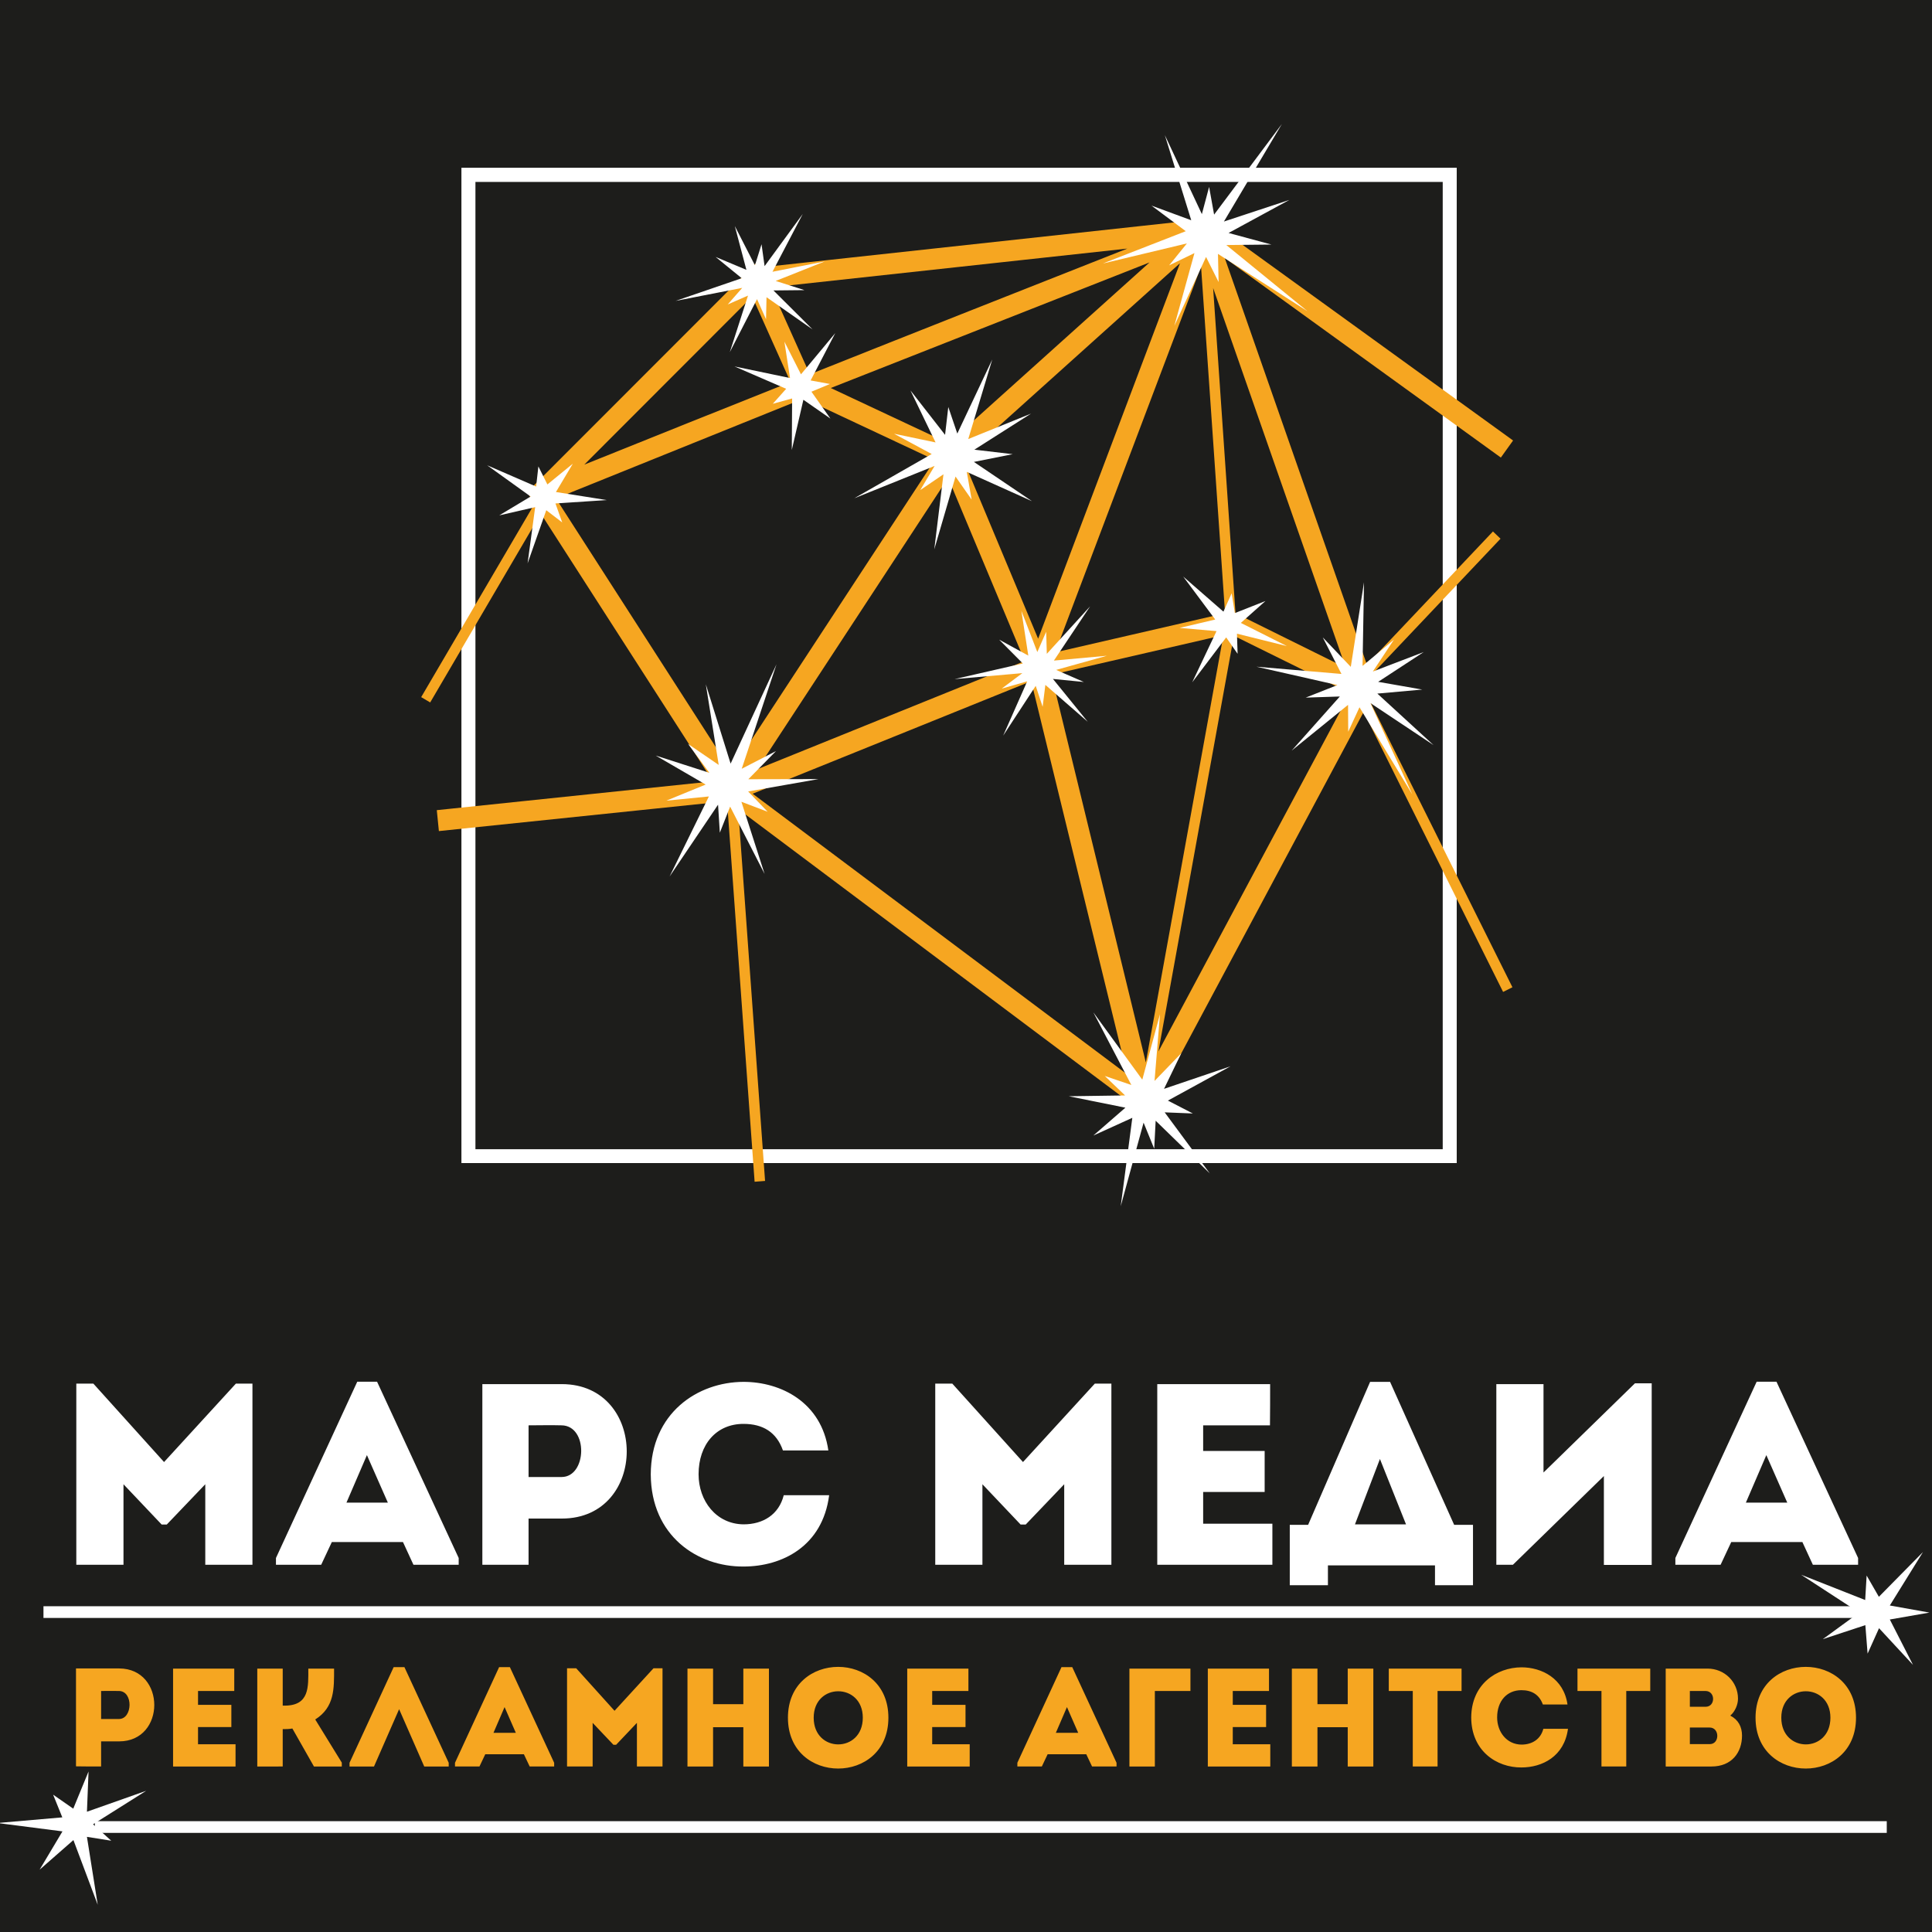 <?xml version="1.0" encoding="UTF-8"?> <!-- Generator: Adobe Illustrator 24.0.2, SVG Export Plug-In . SVG Version: 6.00 Build 0) --> <svg xmlns="http://www.w3.org/2000/svg" xmlns:xlink="http://www.w3.org/1999/xlink" id="Слой_1" x="0px" y="0px" viewBox="0 0 120 120" style="enable-background:new 0 0 120 120;" xml:space="preserve"> <style type="text/css"> .st0{fill-rule:evenodd;clip-rule:evenodd;fill:#1D1D1B;} .st1{fill:#FFFFFF;} .st2{fill:#F6A621;} .st3{fill-rule:evenodd;clip-rule:evenodd;fill:#FFFFFF;} .st4{fill:none;stroke:#FFFFFF;stroke-width:0.727;stroke-miterlimit:22.926;} </style> <rect class="st0" width="120" height="120"></rect> <g> <path class="st1" d="M89.61,11.3H29.53v60.08h60.08V11.3z M29.1,10.42h61.38v61.82H28.66V10.42H29.1z"></path> <path class="st2" d="M36.29,28.86c4.27-1.72,8.54-3.43,12.81-5.13l-2.38-5.31L36.29,28.86z M58.89,29.68l-11.86,18.1l16.62-6.72 L58.89,29.68z M45.41,47.88l12.65-19.31l-8.14-3.82l-15.39,6.21L45.41,47.88z M71.4,16.3l-19.8,7.8l7.31,3.43L71.4,16.3z M73.29,16.35L59.8,28.48l4.68,11.19L73.29,16.35z M70.01,66.73l-5.96-24.42c-5.77,2.33-11.53,4.66-17.3,6.99L70.01,66.73z M76.09,38.09l-1.49-21.53l-9.06,23.96L76.09,38.09z M71.17,65.99l4.82-26.54L65.3,41.91L71.17,65.99z M76.64,39.49l-4.69,25.82 l11.9-22.26L76.64,39.49z M75.35,17.89l1.39,20.2l6.85,3.39L75.35,17.89z M33.59,31.9l-6.87,11.73l-0.56-0.33l7.04-12.01 l-0.46-0.72c4.79-4.8,9.59-9.6,14.39-14.4l0.19,0.43l27.29-2.97l0.55-0.22l0.05,0.15l0.54-0.06l-0.2,0.53l18.43,13.33l-0.76,1.06 l-17.15-12.4l8.83,25.26l7.83-8.27l0.47,0.45l-8.06,8.51l0.12,0.33l0.36,0.18l-0.55,1.04l8.87,17.8l-0.58,0.29L84.7,44.22 L71.29,69.32L45.85,50.25l1.67,23.1l-0.65,0.05l-1.7-23.48l-0.1-0.15l-17.81,1.85l-0.13-1.3l17.15-1.79L33.59,31.9z M47.88,17.85 l2.42,5.4c6.57-2.62,13.14-5.21,19.72-7.81L47.88,17.85z"></path> <path class="st3" d="M33.44,28.97L34,30.09l1.58-1.29l-1.05,1.76l3.16,0.5l-3.19,0.21l0.42,1.18l-0.99-0.76l-1.16,3.3l0.47-3.49 l-2.23,0.51l1.95-1.17l-2.7-1.94l3.04,1.32L33.44,28.97z M49.86,13.29l-1.88,3.59l3.24-0.64l-3.04,1.21l1.79,0.57l-1.93,0.02 l2.43,2.42l-2.86-2l-0.03,1.37l-0.56-1.25l-1.69,3.29l1.13-3.51l-1.26,0.55l0.9-1.03l-4.14,0.81l4.11-1.41l-1.62-1.32l1.91,0.8 l-0.72-2.72l1.25,2.44l0.41-1.31l0.19,1.36L49.86,13.29z M51.55,23.85l-1.15,0.48L51.58,26l-1.68-1.17l-0.72,3.12l0.02-3.2 l-1.2,0.33l0.83-0.93l-3.21-1.39l3.45,0.72l-0.35-2.26l1.03,2.03l2.13-2.56l-1.53,2.94L51.55,23.85z M61.63,22.33l-1.49,4.94 l3.9-1.58l-3.52,2.24l2.38,0.28l-2.41,0.48l3.61,2.44l-4.05-1.82l0.3,1.72l-1-1.43l-1.32,4.52l0.57-4.66l-1.44,0.98l0.89-1.5 l-4.99,2.01l4.81-2.75l-2.34-1.26l2.58,0.54l-1.56-3.23l2.15,2.76l0.2-1.73l0.56,1.65L61.63,22.33z M67.71,37.66l-2.25,3.37 l3.29-0.3l-3.15,0.88l1.72,0.75l-1.92-0.19l2.16,2.66l-2.63-2.29l-0.17,1.36l-0.43-1.3l-2.02,3.09l1.49-3.37l-1.58,0.45l1.28-0.96 l-4.21,0.37l4.24-0.97l-1.47-1.48l1.81,0.99l-0.43-2.78l0.99,2.56l0.55-1.26l0.04,1.37L67.71,37.66z M67.91,62.88l3.04,4.18 l1.1-4.07l-0.34,4.15l1.66-1.72l-1.07,2.21l4.13-1.4l-3.89,2.13l1.55,0.8l-1.75-0.07l2.8,3.79l-3.36-3.27l-0.09,1.74l-0.66-1.62 l-1.42,5.19l0.72-5.49l-2.42,1.1l1.99-1.73l-3.52-0.71l3.5-0.05l-1.26-1.21l1.65,0.56L67.91,62.88z M76.5,36.85l0.2,1.23l1.9-0.75 l-1.53,1.36l2.86,1.44l-3.1-0.77l0.04,1.25l-0.71-1.02l-2.11,2.79l1.51-3.18L73.27,39l2.21-0.52l-1.99-2.67l2.5,2.18L76.5,36.85z M88.43,40.5l-2.83,1.85l2.74,0.48l-2.79,0.25l3.49,3.2l-3.92-2.61l2.6,5.67l-3.28-5.41l-0.7,1.52l-0.01-1.67l-3.5,2.84l2.99-3.36 l-2.12,0.07l1.97-0.78l-5.03-1.14l5.28,0.45l-1.16-2.27l1.74,1.83l0.82-5.25l-0.09,5.19l1.95-1.63l-1.31,1.98L88.43,40.5z M79.62,7.7l-3.6,6.06l4.06-1.34l-3.77,2.05l2.66,0.72l-2.8,0.03l5.04,4.11l-5.56-3.56l0.04,1.75l-0.78-1.56l-1.97,4.28l1.25-4.52 l-1.57,0.76l1.1-1.36l-5.23,1.25l5.16-2.01l-2.13-1.59l2.47,0.91l-1.64-5.29l2.3,4.91l0.45-1.69l0.31,1.72L79.62,7.7z M43.84,42.5 l1.54,4.93l2.85-6.17l-2.16,6.49l2.13-1.1l-1.72,1.75l4.36-0.01l-4.37,0.77l1.21,1.26l-1.63-0.62l1.44,4.48l-2.14-4.18l-0.64,1.62 l-0.11-1.74l-3.01,4.46l2.44-4.97l-2.64,0.26l2.44-1l-3.1-1.8l3.33,1.07l-1.32-1.79l1.9,1.3L43.84,42.5z"></path> <path class="st2" d="M110.64,106.69c0-2.19,3.05-2.19,3.05,0C113.69,108.9,110.64,108.9,110.64,106.69 M115.28,106.69 c0-4.21-6.24-4.21-6.24,0C109.04,110.9,115.28,110.9,115.28,106.69z M105.93,105.03c0.63,0,0.63,0.98,0.01,0.98h-0.98v-0.98H105.93 z M106.19,107.3c0.63,0,0.63,1.03,0.01,1.03h-1.24v-1.03H106.19z M107.95,105.51c0-1.05-0.84-1.87-1.89-1.87h-2.6v6.08h2.85 c1.24,0,1.89-0.86,1.89-1.92c0-0.54-0.23-0.99-0.73-1.24C107.77,106.31,107.95,105.87,107.95,105.51z M99.47,105.03v4.69 c0.51,0,1.03,0,1.54,0v-4.69h1.49c0-0.47,0-0.93,0-1.39h-4.52c0,0.46,0,0.92,0,1.39H99.47z M91.38,106.68 c0.01,2.07,1.57,3.11,3.12,3.1c1.29,0,2.66-0.68,2.89-2.4c-0.53,0-1.01,0-1.53,0c-0.17,0.65-0.7,0.98-1.36,0.98 c-0.92-0.01-1.51-0.79-1.51-1.69c0-1.01,0.6-1.69,1.51-1.69c0.65,0,1.11,0.28,1.33,0.89c0.53,0,1,0,1.53,0 c-0.23-1.62-1.6-2.31-2.86-2.31C92.95,103.57,91.39,104.61,91.38,106.68z M87.75,105.03v4.69c0.51,0,1.03,0,1.54,0v-4.69h1.49 c0-0.47,0-0.93,0-1.39h-4.52c0,0.46,0,0.92,0,1.39H87.75z M85.3,103.64c-0.53,0-1.06,0-1.59,0v2.21h-1.88v-2.21 c-0.53,0-1.07,0-1.59,0v6.08c0.52,0,1.06,0,1.59,0v-2.44h1.88v2.44c0.53,0,1.06,0,1.59,0V103.64z M78.82,103.64 c-1.43,0-2.39,0-3.8,0c0,2.02,0,4.05,0,6.08c1.41,0,2.45,0,3.88,0c0-0.46,0-0.93,0-1.38c-0.91,0-1.43,0-2.33,0 c0-0.36,0-0.71,0-1.07h2.07c0-0.46,0-0.92,0-1.38h-2.07v-0.86c0.9,0,1.35,0,2.25,0C78.82,104.56,78.82,104.09,78.82,103.64z M71.73,105.03h2.21c0-0.52,0-0.88,0-1.39c-1.24,0-2.55,0-3.79,0v6.08c0.53,0,1.06,0,1.58,0V105.03z M66.97,107.63h-1.39l0.69-1.6 L66.97,107.63z M67.83,109.72h1.52v-0.23l-2.75-5.94h-0.67l-2.74,5.94v0.23h1.52l0.36-0.76h2.4L67.83,109.72z M60.15,103.64 c-1.43,0-2.39,0-3.8,0c0,2.02,0,4.05,0,6.08c1.41,0,2.45,0,3.88,0c0-0.46,0-0.93,0-1.38c-0.91,0-1.43,0-2.33,0 c0-0.36,0-0.71,0-1.07h2.07c0-0.46,0-0.92,0-1.38H57.9v-0.86c0.9,0,1.35,0,2.25,0C60.15,104.56,60.15,104.09,60.15,103.64z M50.54,106.69c0-2.19,3.05-2.19,3.05,0C53.59,108.9,50.54,108.9,50.54,106.69z M55.18,106.69c0-4.21-6.24-4.21-6.24,0 C48.94,110.9,55.18,110.9,55.18,106.69z M47.76,103.64c-0.53,0-1.06,0-1.59,0v2.21h-1.88v-2.21c-0.53,0-1.07,0-1.59,0v6.08 c0.52,0,1.06,0,1.59,0v-2.44h1.88v2.44c0.53,0,1.06,0,1.59,0V103.64z M38.17,106.26l-2.38-2.64h-0.57v6.1c0.53,0,1.06,0,1.59,0 v-2.71l1.29,1.36h0.17l1.29-1.36v2.71c0.53,0,1.06,0,1.59,0v-6.1h-0.56L38.17,106.26z M32.04,107.63h-1.39l0.69-1.6L32.04,107.63z M32.9,109.72h1.52v-0.23l-2.75-5.94h-0.67l-2.74,5.94v0.23h1.52l0.36-0.76h2.4L32.9,109.72z M24.79,106.16l1.56,3.56h1.52v-0.23 l-2.75-5.94h-0.67l-2.74,5.94v0.23h1.52L24.79,106.16z M17.56,109.72v-2.32c0.2,0,0.39,0,0.6-0.04l1.34,2.36h1.73v-0.24l-1.65-2.68 c1.21-0.77,1.17-1.92,1.17-3.16c-0.54,0-1.07,0-1.6,0c0,1.14,0.08,2.3-1.48,2.3h-0.11v-2.3c-0.54,0-1.06,0-1.58,0v6.08 C16.5,109.72,17.02,109.72,17.56,109.72z M14.55,103.64c-1.43,0-2.39,0-3.8,0c0,2.02,0,4.05,0,6.08c1.41,0,2.45,0,3.88,0 c0-0.46,0-0.93,0-1.38c-0.91,0-1.43,0-2.33,0c0-0.36,0-0.71,0-1.07h2.07c0-0.46,0-0.92,0-1.38H12.3v-0.86c0.9,0,1.35,0,2.25,0 C14.55,104.56,14.55,104.09,14.55,103.64z M7.39,106.77H6.28c0-0.5,0-1.24,0-1.74c0.36,0,0.75-0.01,1.11,0 C8.29,105.04,8.24,106.77,7.39,106.77z M6.28,109.72v-1.56H7.4c2.91,0,2.91-4.52,0-4.53c-0.9,0-1.8,0-2.68,0c0,2.03,0,4.06,0,6.08 C5.23,109.72,5.75,109.72,6.28,109.72z"></path> <path class="st1" d="M111.01,93.33h-2.57l1.27-2.95L111.01,93.33z M112.6,97.19h2.81v-0.42l-5.07-10.95h-1.23l-5.05,10.95v0.42 h2.81l0.66-1.41h4.42L112.6,97.19z M99.62,91.68v5.52c0.99,0,1.99,0,2.97,0V85.92h-1.04l-5.68,5.54v-5.49c-0.98,0-1.96,0-2.93,0 v11.22h1.03L99.62,91.68z M85.71,90.62l1.62,4.06h-3.17L85.71,90.62z M82.49,97.23h6.64v1.23h2.36v-3.75h-1.17l-3.98-8.88H85.1 l-3.85,8.88h-1.14v3.75h2.37V97.23z M78.89,85.97c-2.63,0-4.41,0-7.01,0c0,3.72,0,7.47,0,11.22c2.6,0,4.52,0,7.15,0 c0-0.85,0-1.72,0-2.55c-1.68,0-2.65,0-4.3,0c0-0.67,0-1.31,0-1.97h3.82c0-0.85,0-1.7,0-2.55h-3.82v-1.59c1.65,0,2.49,0,4.15,0 C78.89,87.67,78.89,86.81,78.89,85.97z M63.54,90.81l-4.39-4.87h-1.06v11.25c0.98,0,1.96,0,2.93,0v-5l2.37,2.5h0.32l2.39-2.5v5 c0.98,0,1.96,0,2.93,0V85.94h-1.03L63.54,90.81z M40.42,91.58c0.02,3.82,2.9,5.74,5.76,5.72c2.39,0,4.91-1.25,5.32-4.43 c-0.98,0-1.86,0-2.82,0c-0.3,1.2-1.28,1.81-2.5,1.81c-1.7-0.02-2.79-1.46-2.79-3.11c0-1.86,1.11-3.13,2.79-3.13 c1.2,0,2.05,0.51,2.45,1.65c0.98,0,1.84,0,2.82,0c-0.43-3-2.95-4.26-5.27-4.26C43.32,85.84,40.43,87.77,40.42,91.58z M34.88,91.74 h-2.05c0-0.91,0-2.29,0-3.21c0.66,0,1.38-0.02,2.05,0C36.55,88.55,36.46,91.74,34.88,91.74z M32.83,97.19v-2.87h2.07 c5.37,0,5.37-8.34,0-8.35c-1.65,0-3.32,0-4.94,0c0,3.75,0,7.49,0,11.22C30.91,97.19,31.87,97.19,32.83,97.19z M24.09,93.33h-2.57 l1.27-2.95L24.09,93.33z M25.68,97.19h2.81v-0.42l-5.07-10.95h-1.23l-5.05,10.95v0.42h2.81l0.66-1.41h4.42L25.68,97.19z M10.19,90.81L5.8,85.94H4.74v11.25c0.98,0,1.96,0,2.93,0v-5l2.37,2.5h0.32l2.39-2.5v5c0.98,0,1.96,0,2.93,0V85.94h-1.03 L10.19,90.81z"></path> <line class="st4" x1="116.41" y1="100.13" x2="2.7" y2="100.13"></line> <line class="st4" x1="5.89" y1="113.48" x2="117.19" y2="113.48"></line> <polygon class="st3" points="3.3,111.47 4.55,112.34 5.5,110.03 5.4,112.53 9.08,111.23 5.78,113.31 6.91,114.33 5.4,114.09 6.07,118.31 4.56,114.29 2.46,116.13 3.88,113.75 -0.16,113.23 3.87,112.88 "></polygon> <polygon class="st3" points="118.82,103.41 117.38,100.59 119.84,100.16 117.38,99.72 119.44,96.4 116.7,99.18 115.94,97.86 115.85,99.38 111.87,97.81 115.48,100.16 113.22,101.81 115.86,100.94 116,102.71 116.71,101.13 "></polygon> </g> </svg> 